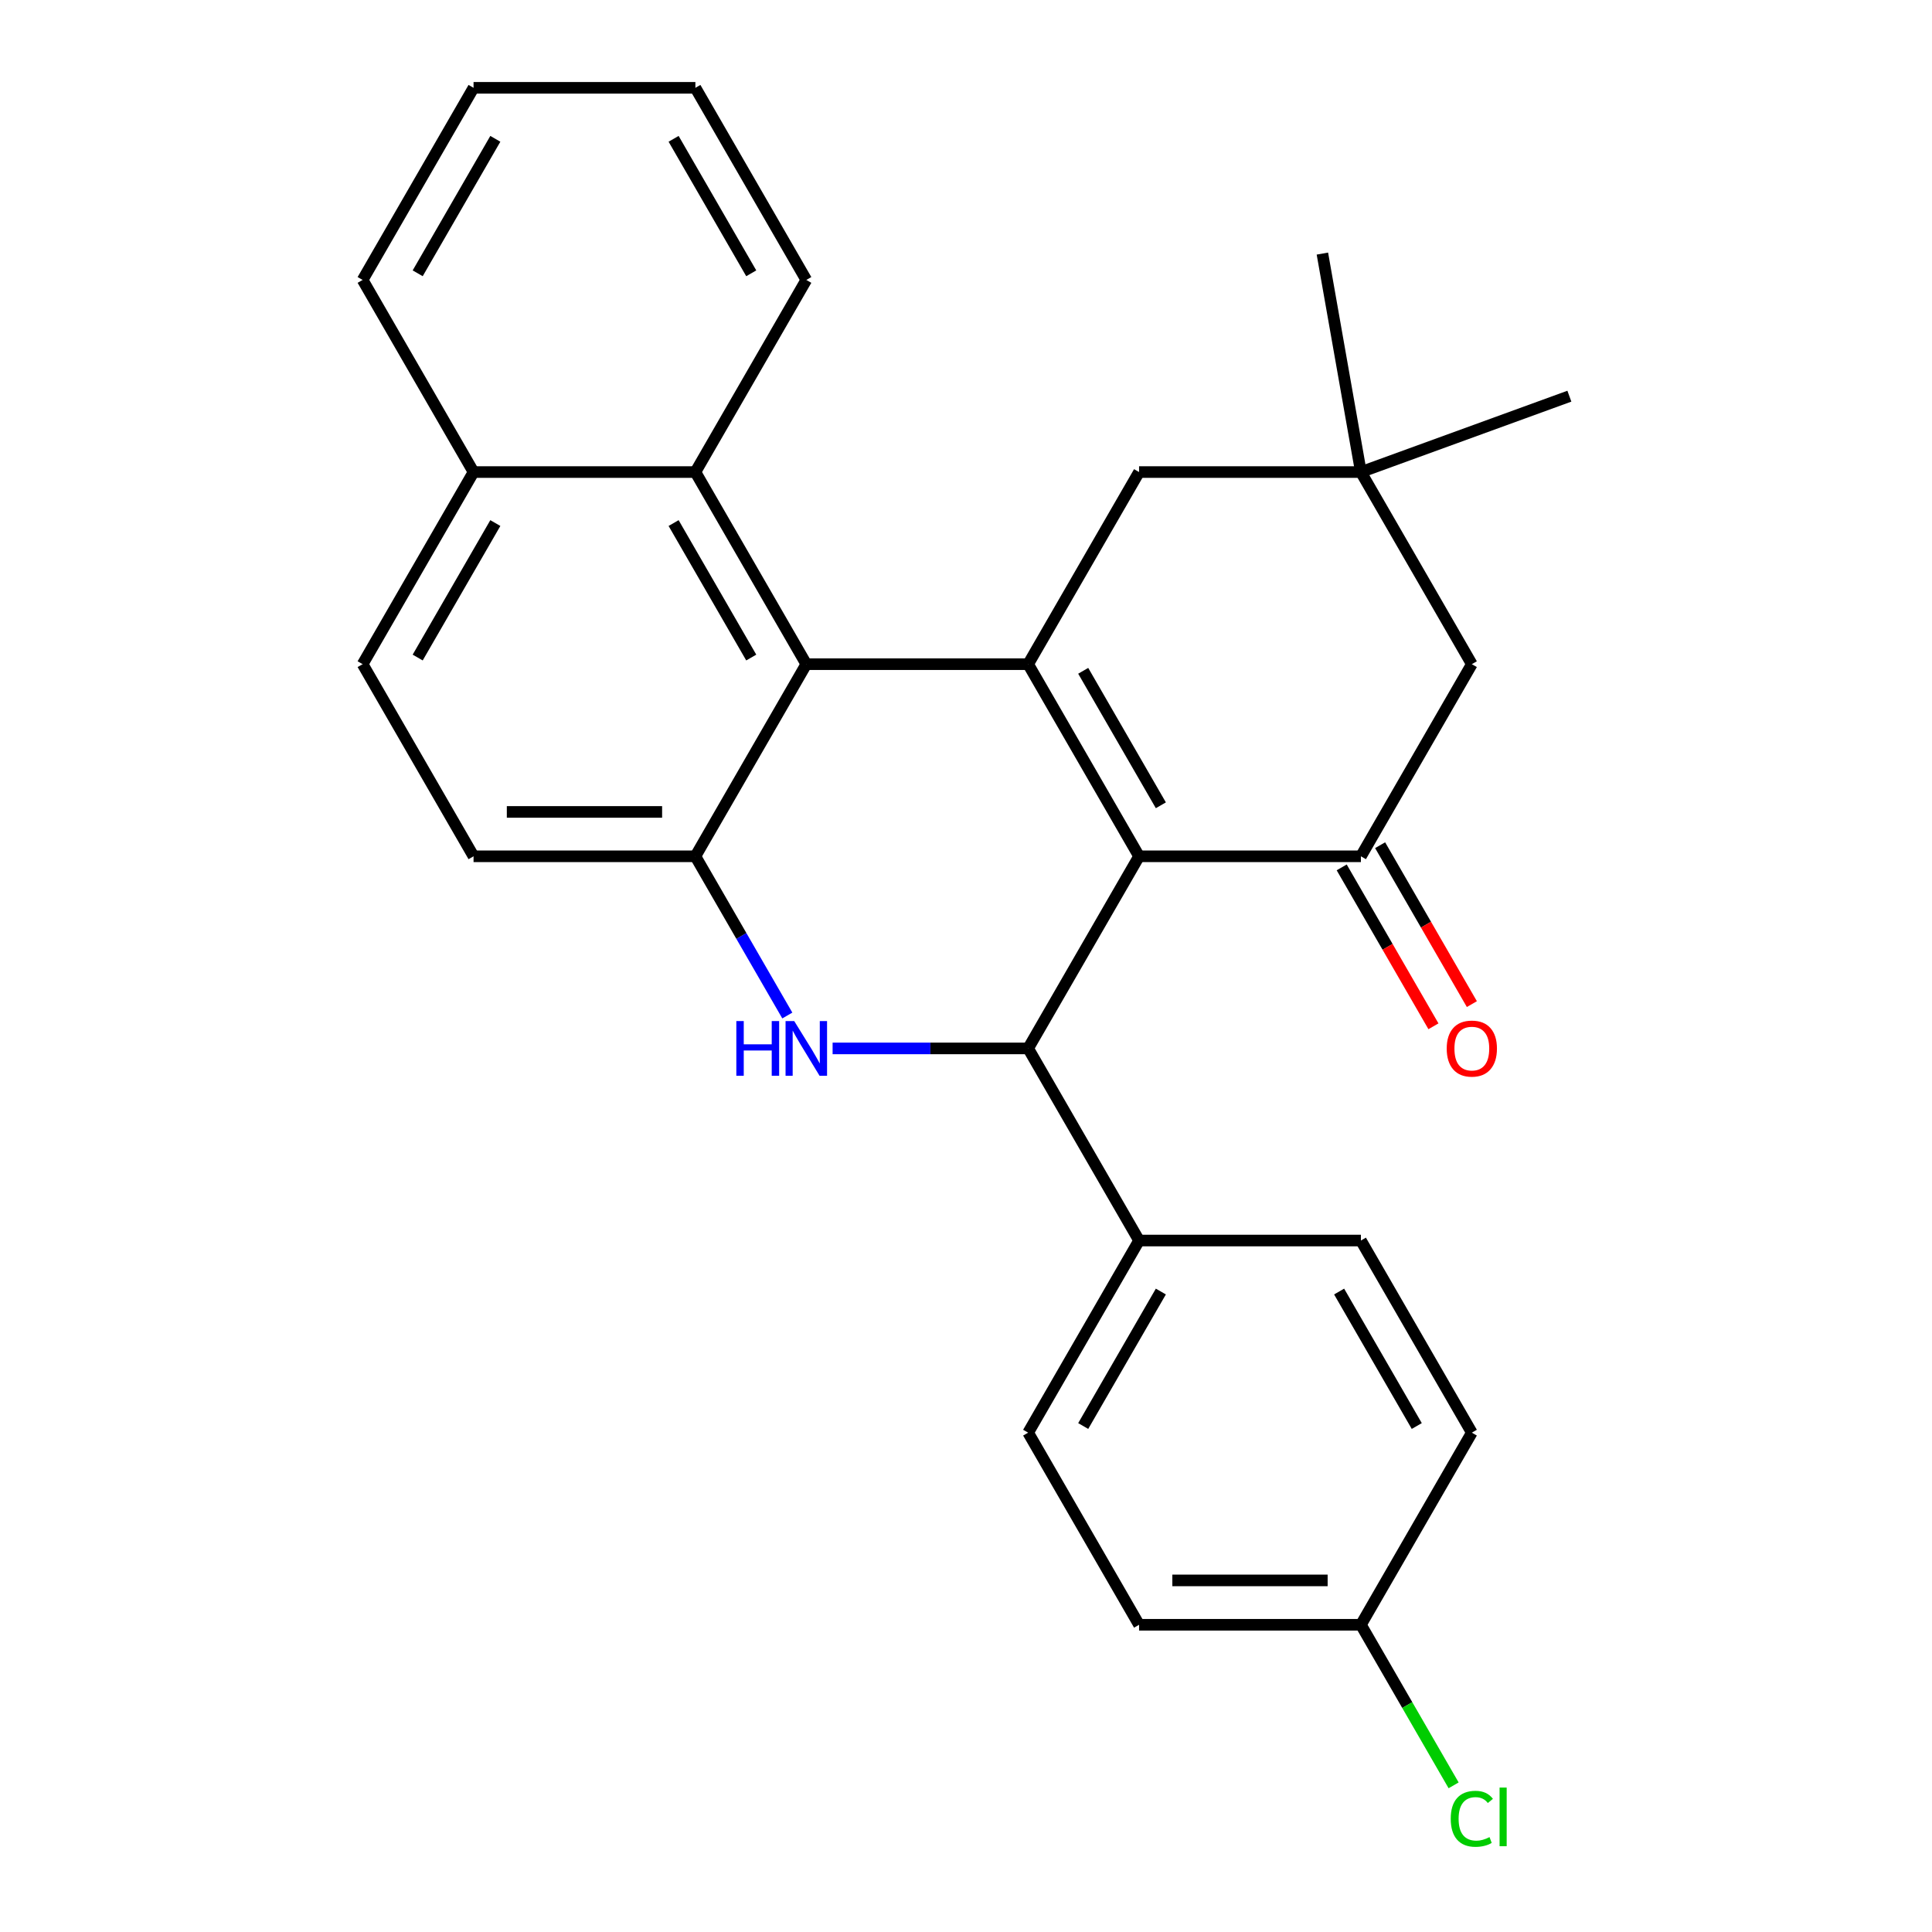 <?xml version='1.0' encoding='iso-8859-1'?>
<svg version='1.1' baseProfile='full'
              xmlns='http://www.w3.org/2000/svg'
                      xmlns:rdkit='http://www.rdkit.org/xml'
                      xmlns:xlink='http://www.w3.org/1999/xlink'
                  xml:space='preserve'
width='1000px' height='1000px' viewBox='0 0 1000 1000'>
<!-- END OF HEADER -->
<rect style='opacity:1.0;fill:#FFFFFF;stroke:none' width='1000' height='1000' x='0' y='0'> </rect>
<path class='bond-0' d='M 589.581,443.218 L 532.168,343.777' style='fill:none;fill-rule:evenodd;stroke:#000000;stroke-width:6px;stroke-linecap:butt;stroke-linejoin:miter;stroke-opacity:1' />
<path class='bond-0' d='M 600.857,416.819 L 560.668,347.211' style='fill:none;fill-rule:evenodd;stroke:#000000;stroke-width:6px;stroke-linecap:butt;stroke-linejoin:miter;stroke-opacity:1' />
<path class='bond-1' d='M 589.581,443.218 L 532.168,542.658' style='fill:none;fill-rule:evenodd;stroke:#000000;stroke-width:6px;stroke-linecap:butt;stroke-linejoin:miter;stroke-opacity:1' />
<path class='bond-4' d='M 589.581,443.218 L 704.405,443.218' style='fill:none;fill-rule:evenodd;stroke:#000000;stroke-width:6px;stroke-linecap:butt;stroke-linejoin:miter;stroke-opacity:1' />
<path class='bond-3' d='M 532.168,343.777 L 417.344,343.777' style='fill:none;fill-rule:evenodd;stroke:#000000;stroke-width:6px;stroke-linecap:butt;stroke-linejoin:miter;stroke-opacity:1' />
<path class='bond-7' d='M 532.168,343.777 L 589.581,244.336' style='fill:none;fill-rule:evenodd;stroke:#000000;stroke-width:6px;stroke-linecap:butt;stroke-linejoin:miter;stroke-opacity:1' />
<path class='bond-2' d='M 532.168,542.658 L 481.562,542.658' style='fill:none;fill-rule:evenodd;stroke:#000000;stroke-width:6px;stroke-linecap:butt;stroke-linejoin:miter;stroke-opacity:1' />
<path class='bond-2' d='M 481.562,542.658 L 430.955,542.658' style='fill:none;fill-rule:evenodd;stroke:#0000FF;stroke-width:6px;stroke-linecap:butt;stroke-linejoin:miter;stroke-opacity:1' />
<path class='bond-10' d='M 532.168,542.658 L 589.581,642.099' style='fill:none;fill-rule:evenodd;stroke:#000000;stroke-width:6px;stroke-linecap:butt;stroke-linejoin:miter;stroke-opacity:1' />
<path class='bond-5' d='M 407.512,525.628 L 383.722,484.423' style='fill:none;fill-rule:evenodd;stroke:#0000FF;stroke-width:6px;stroke-linecap:butt;stroke-linejoin:miter;stroke-opacity:1' />
<path class='bond-5' d='M 383.722,484.423 L 359.932,443.218' style='fill:none;fill-rule:evenodd;stroke:#000000;stroke-width:6px;stroke-linecap:butt;stroke-linejoin:miter;stroke-opacity:1' />
<path class='bond-6' d='M 417.344,343.777 L 359.932,244.336' style='fill:none;fill-rule:evenodd;stroke:#000000;stroke-width:6px;stroke-linecap:butt;stroke-linejoin:miter;stroke-opacity:1' />
<path class='bond-6' d='M 388.844,340.343 L 348.656,270.735' style='fill:none;fill-rule:evenodd;stroke:#000000;stroke-width:6px;stroke-linecap:butt;stroke-linejoin:miter;stroke-opacity:1' />
<path class='bond-28' d='M 417.344,343.777 L 359.932,443.218' style='fill:none;fill-rule:evenodd;stroke:#000000;stroke-width:6px;stroke-linecap:butt;stroke-linejoin:miter;stroke-opacity:1' />
<path class='bond-9' d='M 704.405,443.218 L 761.817,343.777' style='fill:none;fill-rule:evenodd;stroke:#000000;stroke-width:6px;stroke-linecap:butt;stroke-linejoin:miter;stroke-opacity:1' />
<path class='bond-11' d='M 694.461,448.959 L 718.204,490.084' style='fill:none;fill-rule:evenodd;stroke:#000000;stroke-width:6px;stroke-linecap:butt;stroke-linejoin:miter;stroke-opacity:1' />
<path class='bond-11' d='M 718.204,490.084 L 741.948,531.209' style='fill:none;fill-rule:evenodd;stroke:#FF0000;stroke-width:6px;stroke-linecap:butt;stroke-linejoin:miter;stroke-opacity:1' />
<path class='bond-11' d='M 714.349,437.476 L 738.093,478.602' style='fill:none;fill-rule:evenodd;stroke:#000000;stroke-width:6px;stroke-linecap:butt;stroke-linejoin:miter;stroke-opacity:1' />
<path class='bond-11' d='M 738.093,478.602 L 761.836,519.727' style='fill:none;fill-rule:evenodd;stroke:#FF0000;stroke-width:6px;stroke-linecap:butt;stroke-linejoin:miter;stroke-opacity:1' />
<path class='bond-12' d='M 359.932,443.218 L 245.108,443.218' style='fill:none;fill-rule:evenodd;stroke:#000000;stroke-width:6px;stroke-linecap:butt;stroke-linejoin:miter;stroke-opacity:1' />
<path class='bond-12' d='M 342.708,420.253 L 262.331,420.253' style='fill:none;fill-rule:evenodd;stroke:#000000;stroke-width:6px;stroke-linecap:butt;stroke-linejoin:miter;stroke-opacity:1' />
<path class='bond-13' d='M 359.932,244.336 L 245.108,244.336' style='fill:none;fill-rule:evenodd;stroke:#000000;stroke-width:6px;stroke-linecap:butt;stroke-linejoin:miter;stroke-opacity:1' />
<path class='bond-21' d='M 359.932,244.336 L 417.344,144.895' style='fill:none;fill-rule:evenodd;stroke:#000000;stroke-width:6px;stroke-linecap:butt;stroke-linejoin:miter;stroke-opacity:1' />
<path class='bond-27' d='M 589.581,244.336 L 704.405,244.336' style='fill:none;fill-rule:evenodd;stroke:#000000;stroke-width:6px;stroke-linecap:butt;stroke-linejoin:miter;stroke-opacity:1' />
<path class='bond-8' d='M 704.405,244.336 L 761.817,343.777' style='fill:none;fill-rule:evenodd;stroke:#000000;stroke-width:6px;stroke-linecap:butt;stroke-linejoin:miter;stroke-opacity:1' />
<path class='bond-22' d='M 704.405,244.336 L 684.466,131.256' style='fill:none;fill-rule:evenodd;stroke:#000000;stroke-width:6px;stroke-linecap:butt;stroke-linejoin:miter;stroke-opacity:1' />
<path class='bond-23' d='M 704.405,244.336 L 812.305,205.064' style='fill:none;fill-rule:evenodd;stroke:#000000;stroke-width:6px;stroke-linecap:butt;stroke-linejoin:miter;stroke-opacity:1' />
<path class='bond-15' d='M 589.581,642.099 L 532.168,741.54' style='fill:none;fill-rule:evenodd;stroke:#000000;stroke-width:6px;stroke-linecap:butt;stroke-linejoin:miter;stroke-opacity:1' />
<path class='bond-15' d='M 600.857,668.498 L 560.668,738.106' style='fill:none;fill-rule:evenodd;stroke:#000000;stroke-width:6px;stroke-linecap:butt;stroke-linejoin:miter;stroke-opacity:1' />
<path class='bond-16' d='M 589.581,642.099 L 704.405,642.099' style='fill:none;fill-rule:evenodd;stroke:#000000;stroke-width:6px;stroke-linecap:butt;stroke-linejoin:miter;stroke-opacity:1' />
<path class='bond-14' d='M 245.108,443.218 L 187.695,343.777' style='fill:none;fill-rule:evenodd;stroke:#000000;stroke-width:6px;stroke-linecap:butt;stroke-linejoin:miter;stroke-opacity:1' />
<path class='bond-24' d='M 245.108,244.336 L 187.695,144.895' style='fill:none;fill-rule:evenodd;stroke:#000000;stroke-width:6px;stroke-linecap:butt;stroke-linejoin:miter;stroke-opacity:1' />
<path class='bond-30' d='M 245.108,244.336 L 187.695,343.777' style='fill:none;fill-rule:evenodd;stroke:#000000;stroke-width:6px;stroke-linecap:butt;stroke-linejoin:miter;stroke-opacity:1' />
<path class='bond-30' d='M 256.384,270.735 L 216.195,340.343' style='fill:none;fill-rule:evenodd;stroke:#000000;stroke-width:6px;stroke-linecap:butt;stroke-linejoin:miter;stroke-opacity:1' />
<path class='bond-18' d='M 532.168,741.54 L 589.581,840.981' style='fill:none;fill-rule:evenodd;stroke:#000000;stroke-width:6px;stroke-linecap:butt;stroke-linejoin:miter;stroke-opacity:1' />
<path class='bond-19' d='M 704.405,642.099 L 761.817,741.54' style='fill:none;fill-rule:evenodd;stroke:#000000;stroke-width:6px;stroke-linecap:butt;stroke-linejoin:miter;stroke-opacity:1' />
<path class='bond-19' d='M 693.129,668.498 L 733.317,738.106' style='fill:none;fill-rule:evenodd;stroke:#000000;stroke-width:6px;stroke-linecap:butt;stroke-linejoin:miter;stroke-opacity:1' />
<path class='bond-17' d='M 704.405,840.981 L 761.817,741.54' style='fill:none;fill-rule:evenodd;stroke:#000000;stroke-width:6px;stroke-linecap:butt;stroke-linejoin:miter;stroke-opacity:1' />
<path class='bond-20' d='M 704.405,840.981 L 728.397,882.536' style='fill:none;fill-rule:evenodd;stroke:#000000;stroke-width:6px;stroke-linecap:butt;stroke-linejoin:miter;stroke-opacity:1' />
<path class='bond-20' d='M 728.397,882.536 L 752.389,924.091' style='fill:none;fill-rule:evenodd;stroke:#00CC00;stroke-width:6px;stroke-linecap:butt;stroke-linejoin:miter;stroke-opacity:1' />
<path class='bond-29' d='M 704.405,840.981 L 589.581,840.981' style='fill:none;fill-rule:evenodd;stroke:#000000;stroke-width:6px;stroke-linecap:butt;stroke-linejoin:miter;stroke-opacity:1' />
<path class='bond-29' d='M 687.181,818.016 L 606.804,818.016' style='fill:none;fill-rule:evenodd;stroke:#000000;stroke-width:6px;stroke-linecap:butt;stroke-linejoin:miter;stroke-opacity:1' />
<path class='bond-25' d='M 417.344,144.895 L 359.932,45.455' style='fill:none;fill-rule:evenodd;stroke:#000000;stroke-width:6px;stroke-linecap:butt;stroke-linejoin:miter;stroke-opacity:1' />
<path class='bond-25' d='M 388.844,141.462 L 348.656,71.853' style='fill:none;fill-rule:evenodd;stroke:#000000;stroke-width:6px;stroke-linecap:butt;stroke-linejoin:miter;stroke-opacity:1' />
<path class='bond-31' d='M 187.695,144.895 L 245.108,45.455' style='fill:none;fill-rule:evenodd;stroke:#000000;stroke-width:6px;stroke-linecap:butt;stroke-linejoin:miter;stroke-opacity:1' />
<path class='bond-31' d='M 216.195,141.462 L 256.384,71.853' style='fill:none;fill-rule:evenodd;stroke:#000000;stroke-width:6px;stroke-linecap:butt;stroke-linejoin:miter;stroke-opacity:1' />
<path class='bond-26' d='M 359.932,45.455 L 245.108,45.455' style='fill:none;fill-rule:evenodd;stroke:#000000;stroke-width:6px;stroke-linecap:butt;stroke-linejoin:miter;stroke-opacity:1' />
<path  class='atom-3' d='M 381.124 528.498
L 384.964 528.498
L 384.964 540.538
L 399.444 540.538
L 399.444 528.498
L 403.284 528.498
L 403.284 556.818
L 399.444 556.818
L 399.444 543.738
L 384.964 543.738
L 384.964 556.818
L 381.124 556.818
L 381.124 528.498
' fill='#0000FF'/>
<path  class='atom-3' d='M 411.084 528.498
L 420.364 543.498
Q 421.284 544.978, 422.764 547.658
Q 424.244 550.338, 424.324 550.498
L 424.324 528.498
L 428.084 528.498
L 428.084 556.818
L 424.204 556.818
L 414.244 540.418
Q 413.084 538.498, 411.844 536.298
Q 410.644 534.098, 410.284 533.418
L 410.284 556.818
L 406.604 556.818
L 406.604 528.498
L 411.084 528.498
' fill='#0000FF'/>
<path  class='atom-12' d='M 748.817 542.738
Q 748.817 535.938, 752.177 532.138
Q 755.537 528.338, 761.817 528.338
Q 768.097 528.338, 771.457 532.138
Q 774.817 535.938, 774.817 542.738
Q 774.817 549.618, 771.417 553.538
Q 768.017 557.418, 761.817 557.418
Q 755.577 557.418, 752.177 553.538
Q 748.817 549.658, 748.817 542.738
M 761.817 554.218
Q 766.137 554.218, 768.457 551.338
Q 770.817 548.418, 770.817 542.738
Q 770.817 537.178, 768.457 534.378
Q 766.137 531.538, 761.817 531.538
Q 757.497 531.538, 755.137 534.338
Q 752.817 537.138, 752.817 542.738
Q 752.817 548.458, 755.137 551.338
Q 757.497 554.218, 761.817 554.218
' fill='#FF0000'/>
<path  class='atom-21' d='M 750.897 941.402
Q 750.897 934.362, 754.177 930.682
Q 757.497 926.962, 763.777 926.962
Q 769.617 926.962, 772.737 931.082
L 770.097 933.242
Q 767.817 930.242, 763.777 930.242
Q 759.497 930.242, 757.217 933.122
Q 754.977 935.962, 754.977 941.402
Q 754.977 947.002, 757.297 949.882
Q 759.657 952.762, 764.217 952.762
Q 767.337 952.762, 770.977 950.882
L 772.097 953.882
Q 770.617 954.842, 768.377 955.402
Q 766.137 955.962, 763.657 955.962
Q 757.497 955.962, 754.177 952.202
Q 750.897 948.442, 750.897 941.402
' fill='#00CC00'/>
<path  class='atom-21' d='M 776.177 925.242
L 779.857 925.242
L 779.857 955.602
L 776.177 955.602
L 776.177 925.242
' fill='#00CC00'/>
</svg>
